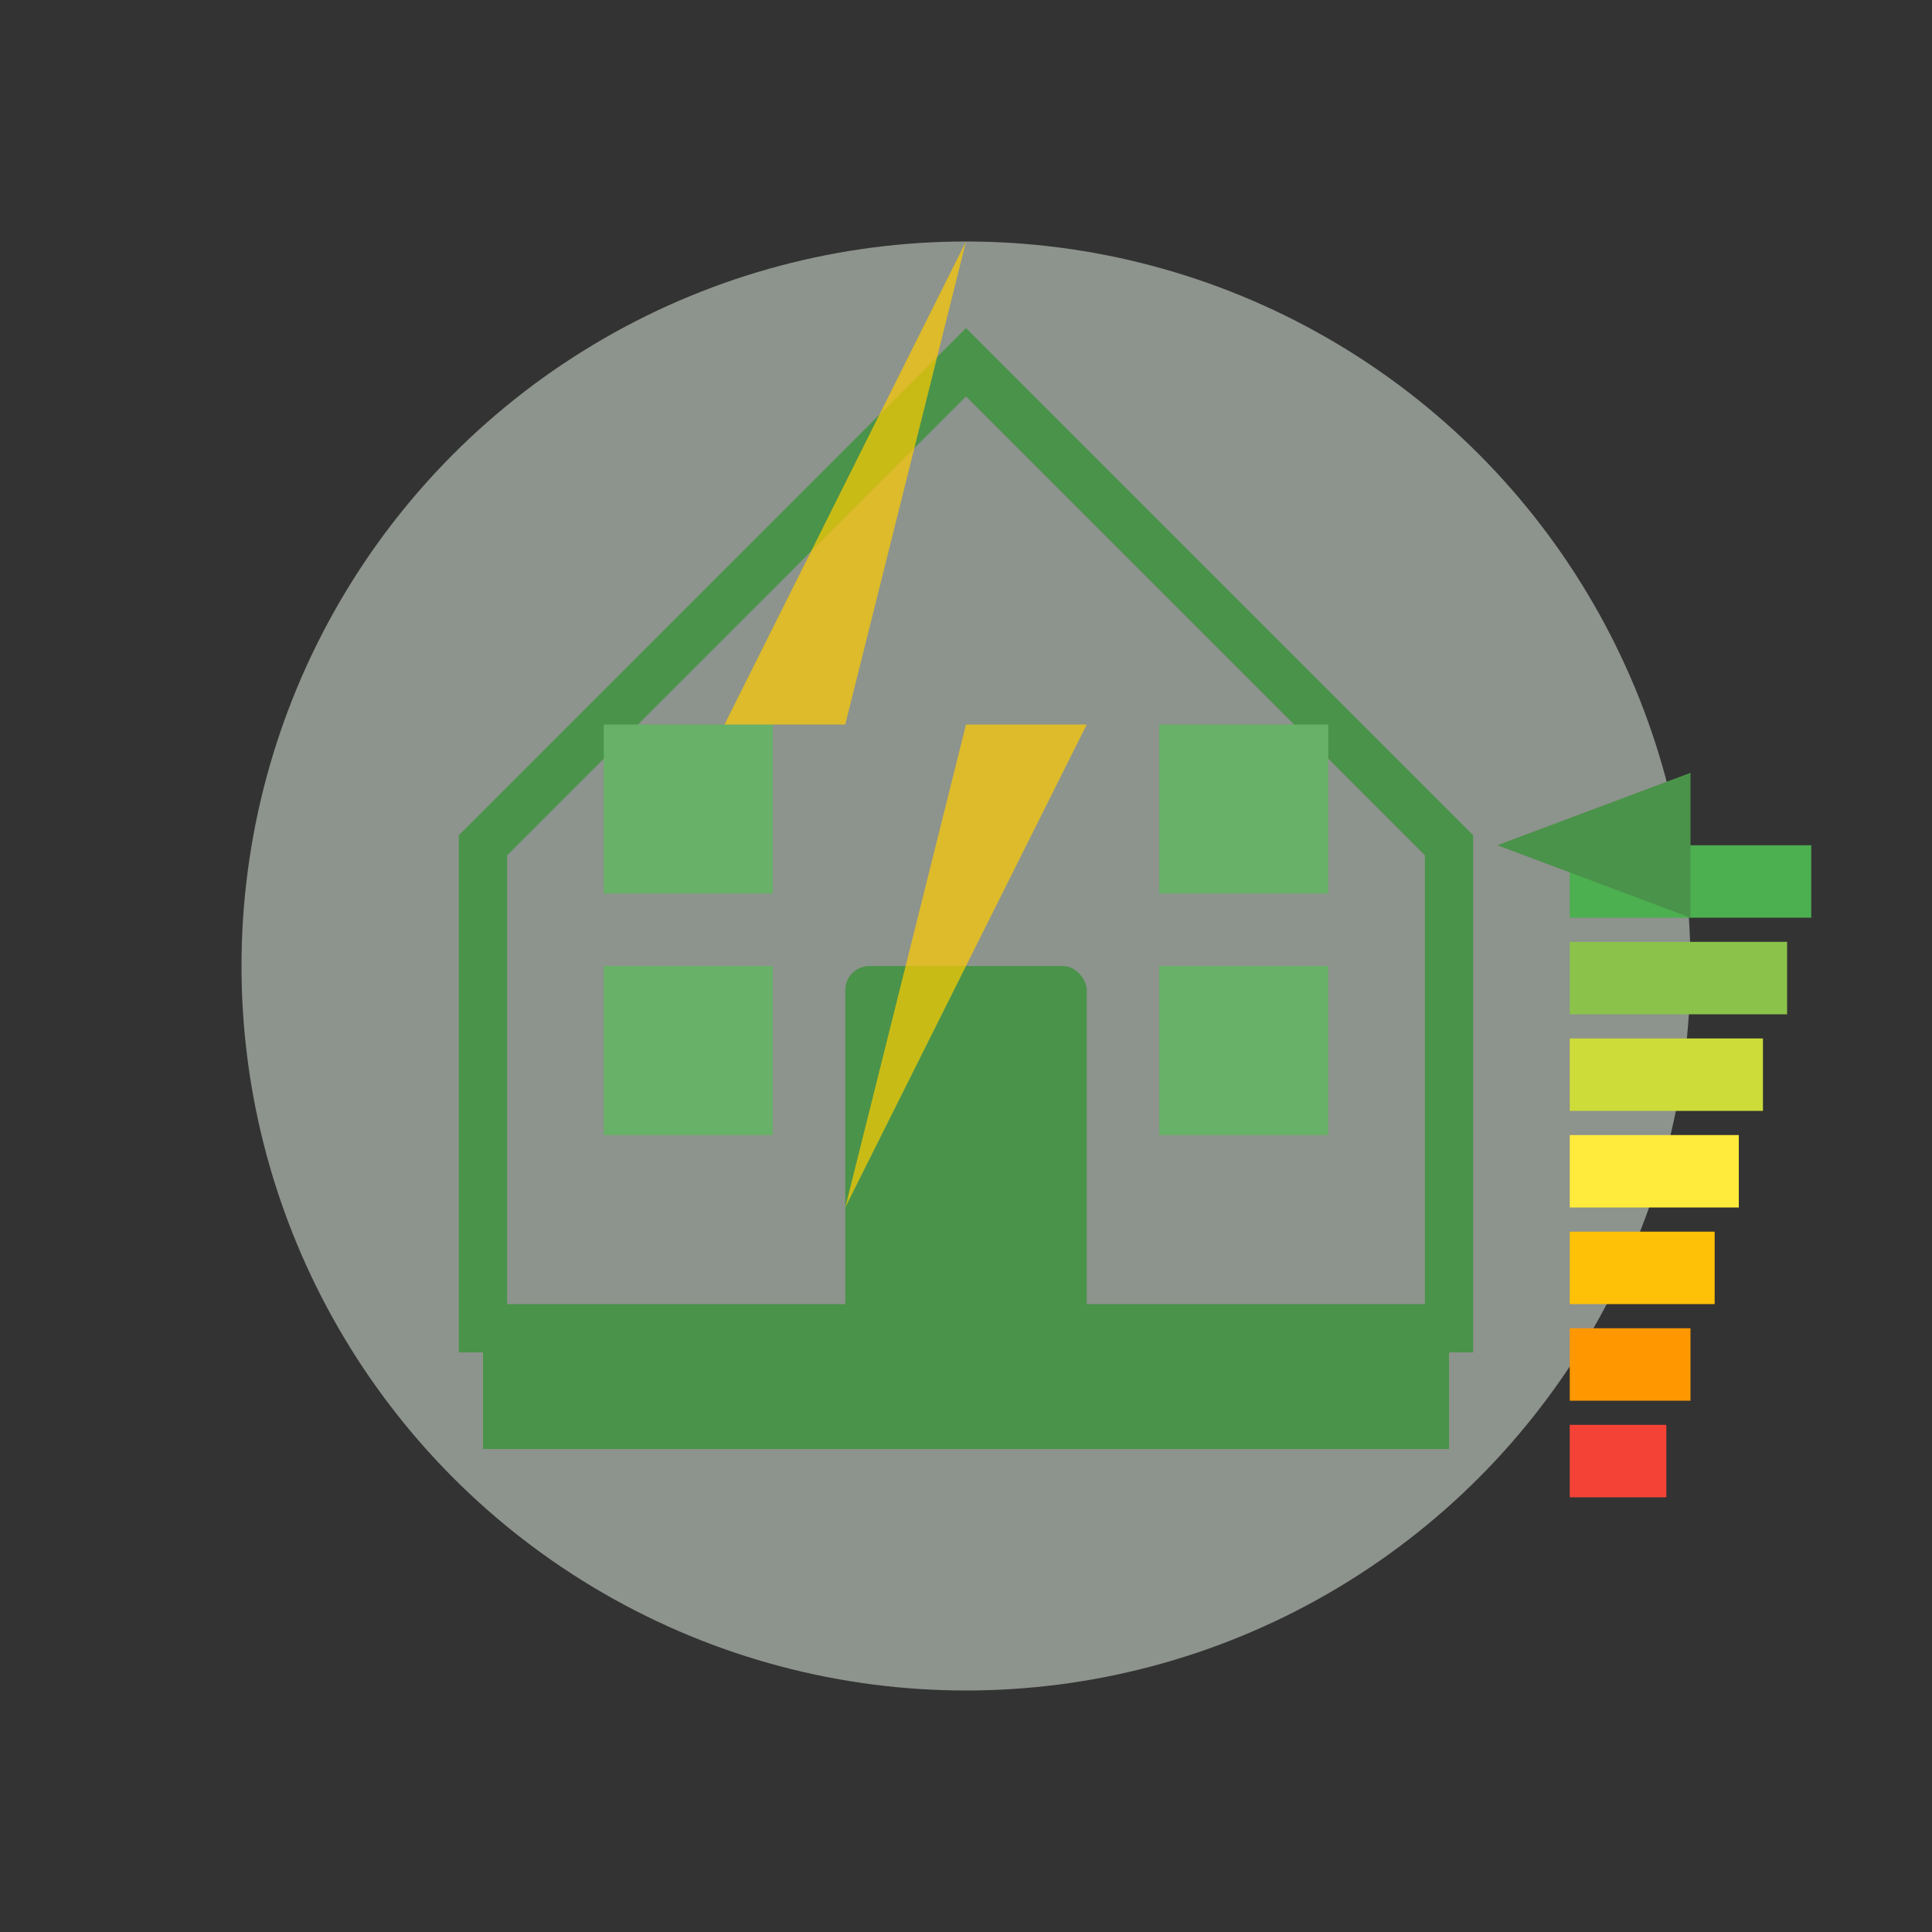 <svg width="80" height="80" viewBox="0 0 80 80" xmlns="http://www.w3.org/2000/svg">
  <rect x="0" y="0" width="80" height="80" fill="#333333" stroke="none"/>
  <!-- Background -->
  <circle cx="40" cy="40" r="30" fill="#e9f5e9" opacity="0.5"/>
  
  <!-- Energy Efficiency House Outline -->
  <path d="M20,55 L20,35 L40,15 L60,35 L60,55 Z" stroke="#4a934a" stroke-width="2" fill="none"/>
  
  <!-- House Base -->
  <rect x="20" y="55" width="40" height="5" fill="#4a934a"/>
  
  <!-- Door -->
  <rect x="35" y="40" width="10" height="20" rx="1" fill="#4a934a"/>
  
  <!-- Windows -->
  <rect x="25" y="40" width="7" height="7" fill="#68b168"/>
  <rect x="48" y="40" width="7" height="7" fill="#68b168"/>
  <rect x="25" y="30" width="7" height="7" fill="#68b168"/>
  <rect x="48" y="30" width="7" height="7" fill="#68b168"/>
  
  <!-- Energy Rating Scale -->
  <g transform="translate(65, 35)">
    <rect x="0" y="0" width="10" height="3" fill="#4CAF50"/>
    <rect x="0" y="4" width="9" height="3" fill="#8BC34A"/>
    <rect x="0" y="8" width="8" height="3" fill="#CDDC39"/>
    <rect x="0" y="12" width="7" height="3" fill="#FFEB3B"/>
    <rect x="0" y="16" width="6" height="3" fill="#FFC107"/>
    <rect x="0" y="20" width="5" height="3" fill="#FF9800"/>
    <rect x="0" y="24" width="4" height="3" fill="#F44336"/>
  </g>
  
  <!-- Energy Arrow -->
  <polygon points="62,35 70,32 70,38" fill="#4a934a"/>
  
  <!-- Lightning Bolt (Energy Symbol) -->
  <path d="M40,10 L30,30 L40,30 L35,50 L45,30 L35,30 Z" fill="#ffcc00" opacity="0.7"/>
</svg>

